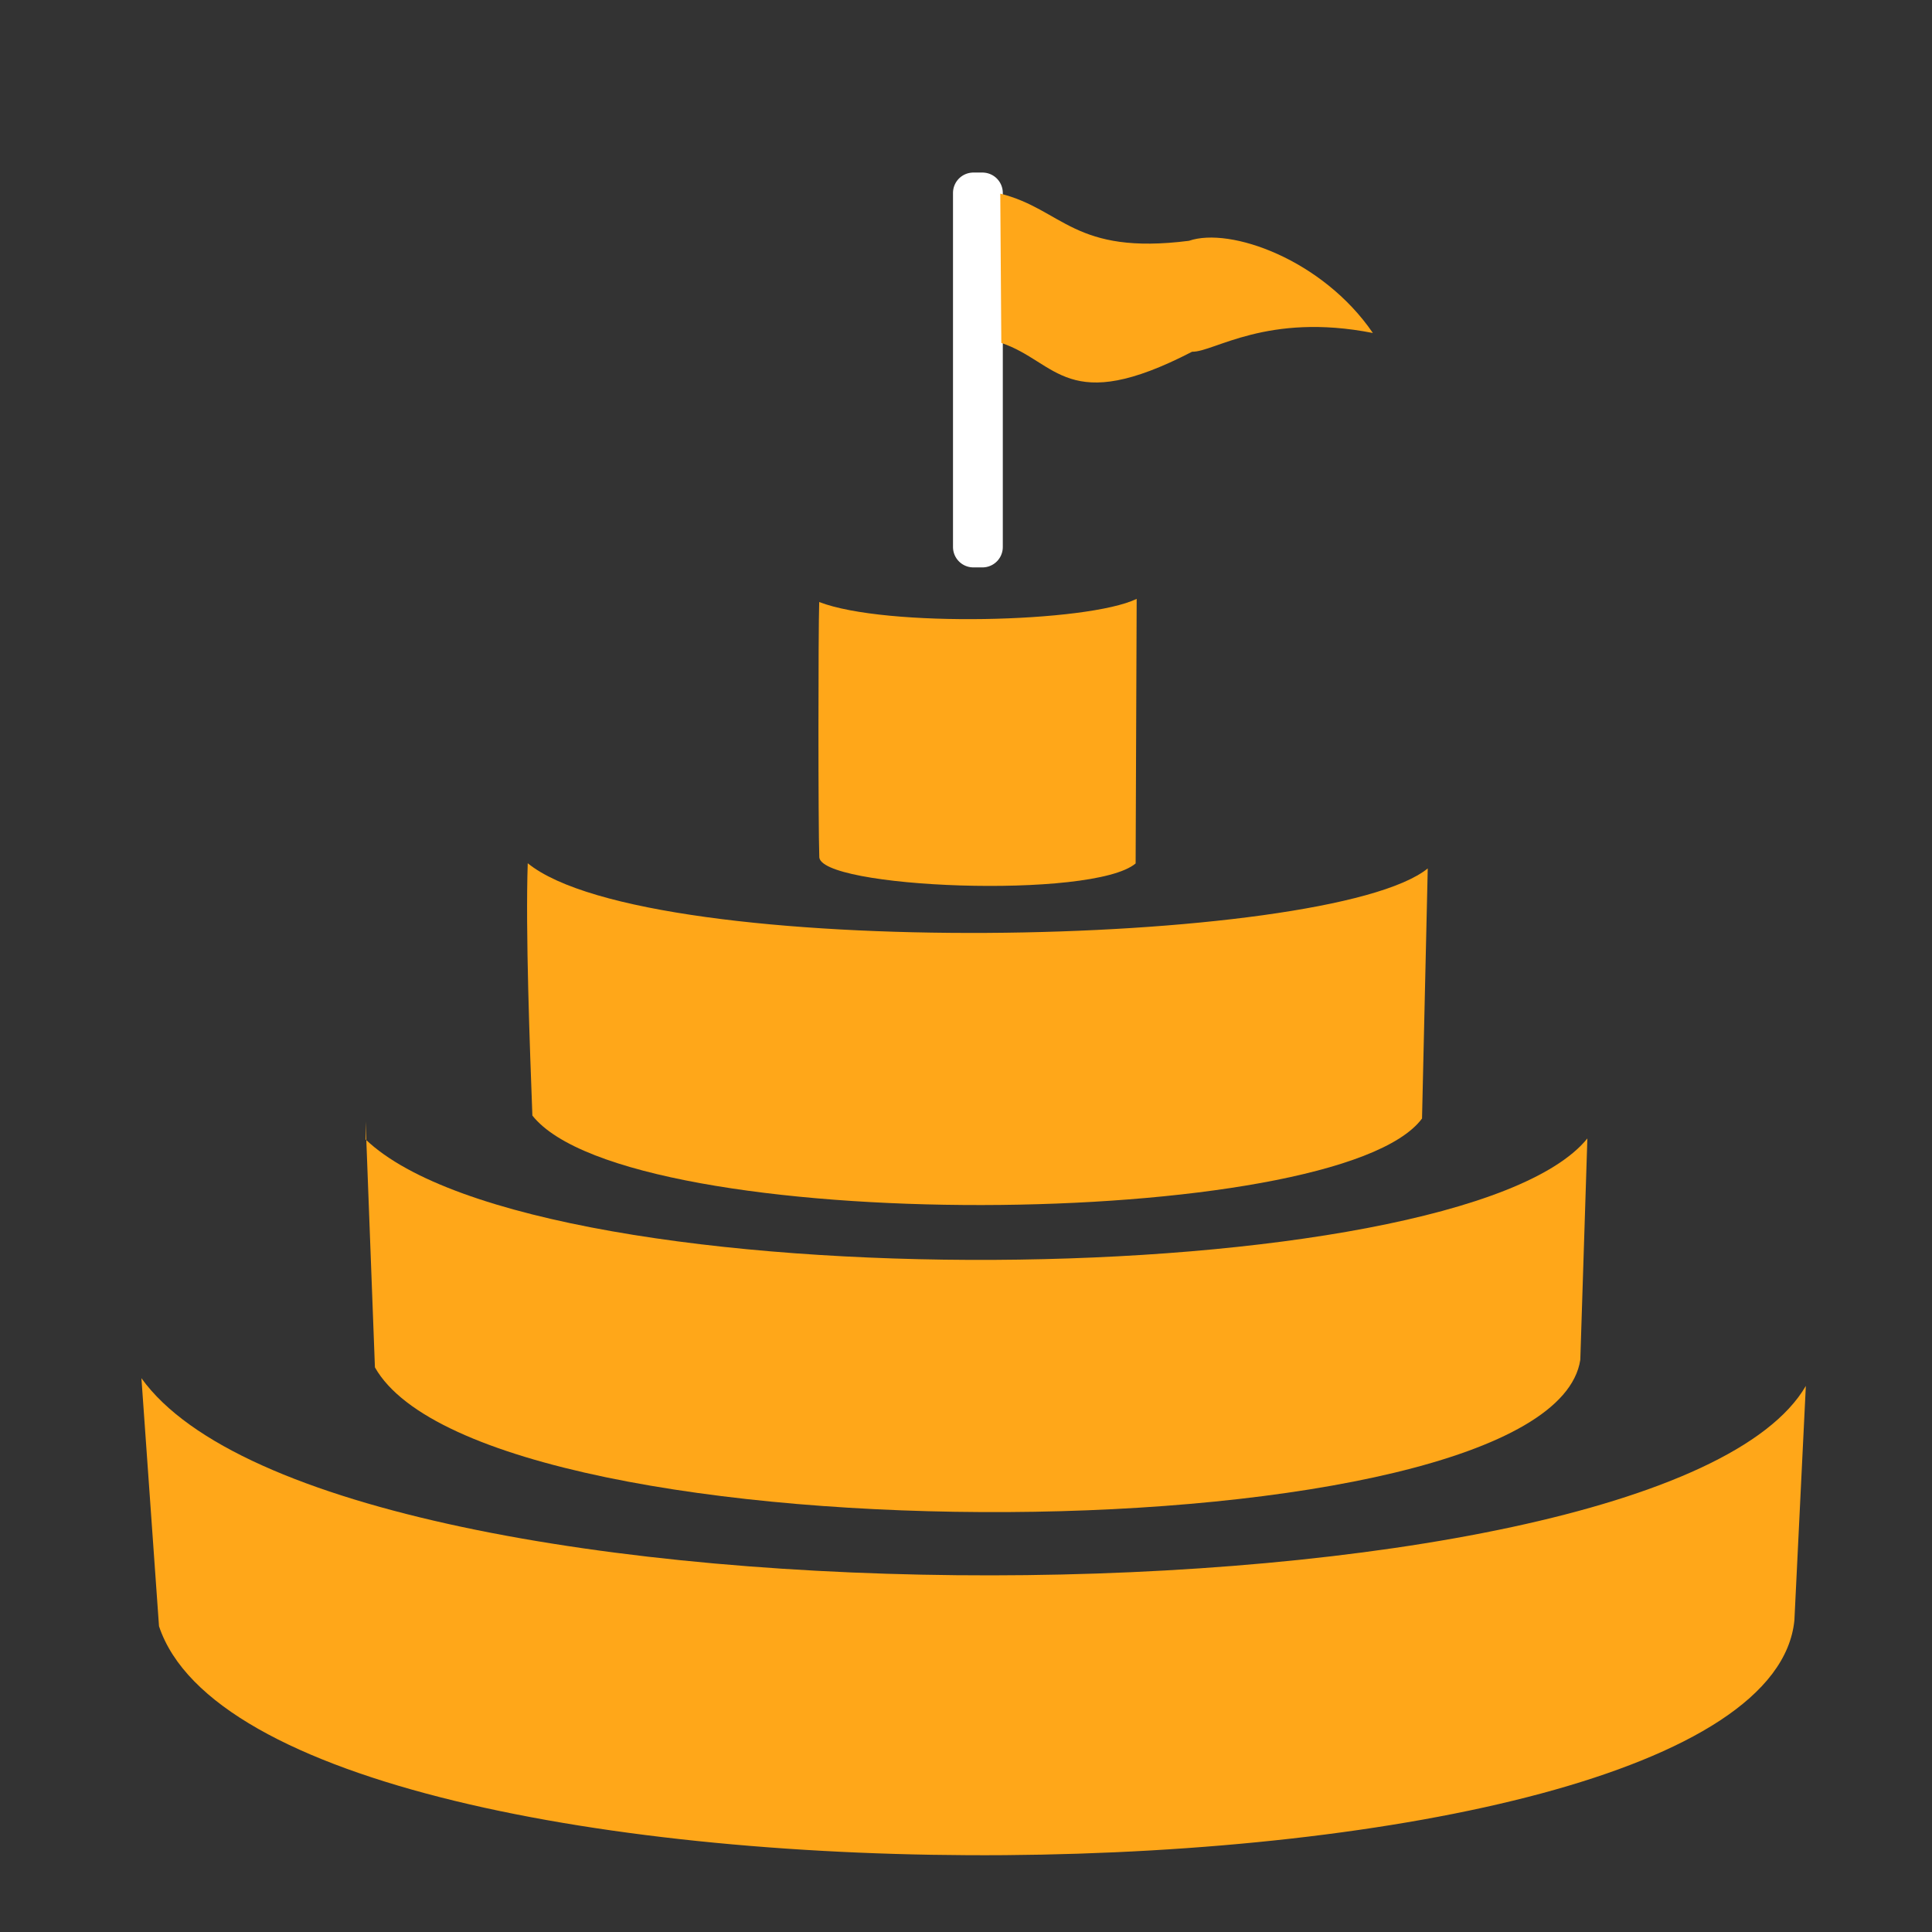<?xml version="1.0" encoding="UTF-8" standalone="no"?>
<!-- Created with Inkscape (http://www.inkscape.org/) -->

<svg
   width="50mm"
   height="50mm"
   viewBox="0 0 50 50"
   version="1.1"
   id="svg1"
   xml:space="preserve"
   inkscape:version="1.4.2 (ebf0e940d0, 2025-05-08)"
   sodipodi:docname="test_tower_flag_white.svg"
   xmlns:inkscape="http://www.inkscape.org/namespaces/inkscape"
   xmlns:sodipodi="http://sodipodi.sourceforge.net/DTD/sodipodi-0.dtd"
   xmlns="http://www.w3.org/2000/svg"
   xmlns:svg="http://www.w3.org/2000/svg"><rect x="0" y="0" width="50" height="50" fill="#333333" stroke="none"/><sodipodi:namedview
     id="namedview1"
     pagecolor="#ffffff"
     bordercolor="#000000"
     borderopacity="0.25"
     inkscape:showpageshadow="2"
     inkscape:pageopacity="0.0"
     inkscape:pagecheckerboard="0"
     inkscape:deskcolor="#d1d1d1"
     inkscape:document-units="mm"
     inkscape:zoom="1.8671071"
     inkscape:cx="1.0711758"
     inkscape:cy="132.29022"
     inkscape:window-width="1920"
     inkscape:window-height="1131"
     inkscape:window-x="0"
     inkscape:window-y="0"
     inkscape:window-maximized="1"
     inkscape:current-layer="layer1" /><defs
     id="defs1"><filter
       style="color-interpolation-filters:sRGB"
       inkscape:label="Greyscale"
       id="filter1"
       x="0"
       y="0"
       width="1"
       height="1"><feColorMatrix
         values="0.21 0.72 0.072 0 0 0.21 0.72 0.072 0 0 0.21 0.72 0.072 0 0 0 0 0 1 0 "
         id="feColorMatrix1" /></filter></defs><g
     inkscape:label="Layer 1"
     inkscape:groupmode="layer"
     id="layer1"><path
       style="fill:#ffa719;fill-opacity:1;stroke:none;stroke-width:0.187;stroke-opacity:1"
       d="m 3.66,35.668 0.455,6.418 C 6.825,50.236 45.673,49.788 46.439,41.931 l 0.296,-6.064 C 42.997,42.298 8.628,42.577 3.66,35.668 Z"
       id="path1-6"
       sodipodi:nodetypes="cccccc" /><path
       style="fill:#ffa719;fill-opacity:1;stroke:none;stroke-width:0.142;stroke-opacity:1"
       d="m 9.462,29.022 0.241,6.365 c 2.878,5.098 30.402,4.954 31.195,-0.194 l 0.183,-5.73 c -3.293,4.057 -27.129,4.314 -31.619,0.026 z"
       id="path1-6-2"
       sodipodi:nodetypes="cccccc" /><path
       style="fill:#ffa719;fill-opacity:1;stroke:none;stroke-width:0.104;stroke-opacity:1"
       d="m 13.779,28.872 c 2.494,3.14 20.85,3.007 23.023,0.075 l 0.148,-6.472 c -2.545,2.066 -20.138,2.428 -23.292,-0.134 -0.06,1.763 0.054,4.768 0.12,6.531 z"
       id="path2"
       sodipodi:nodetypes="cccccc" /><path
       style="fill:#ffa719;fill-opacity:1;stroke:none;stroke-width:0.045;stroke-opacity:1"
       d="m 21.203,22.162 c -0.072,0.826 7.081,1.122 8.187,0.184 l 0.027,-6.847 c -1.278,0.617 -6.501,0.746 -8.216,0.081 -0.026,0.768 -0.027,5.814 0.002,6.581 z"
       id="path3"
       sodipodi:nodetypes="cccccc" /><rect
       style="fill:none;stroke:#ffffff;stroke-width:1.055;stroke-linecap:round;stroke-linejoin:round;paint-order:markers fill stroke;stroke-opacity:1"
       id="rect1"
       width="0.234"
       height="9.164"
       x="25.191"
       y="4.993" /><path
       style="fill:#ffa719;fill-opacity:1;stroke:none;stroke-width:1.896;stroke-linecap:round;stroke-linejoin:round;paint-order:markers fill stroke"
       d="m 25.887,5.011 c 1.627,0.407 1.898,1.6 4.883,1.221 C 31.835,5.864 34.23,6.718 35.53,8.618 32.79,8.078 31.414,9.116 30.851,9.103 27.609,10.779 27.367,9.364 25.914,8.875 Z"
       id="path5"
       sodipodi:nodetypes="cccccc" /></g></svg>
